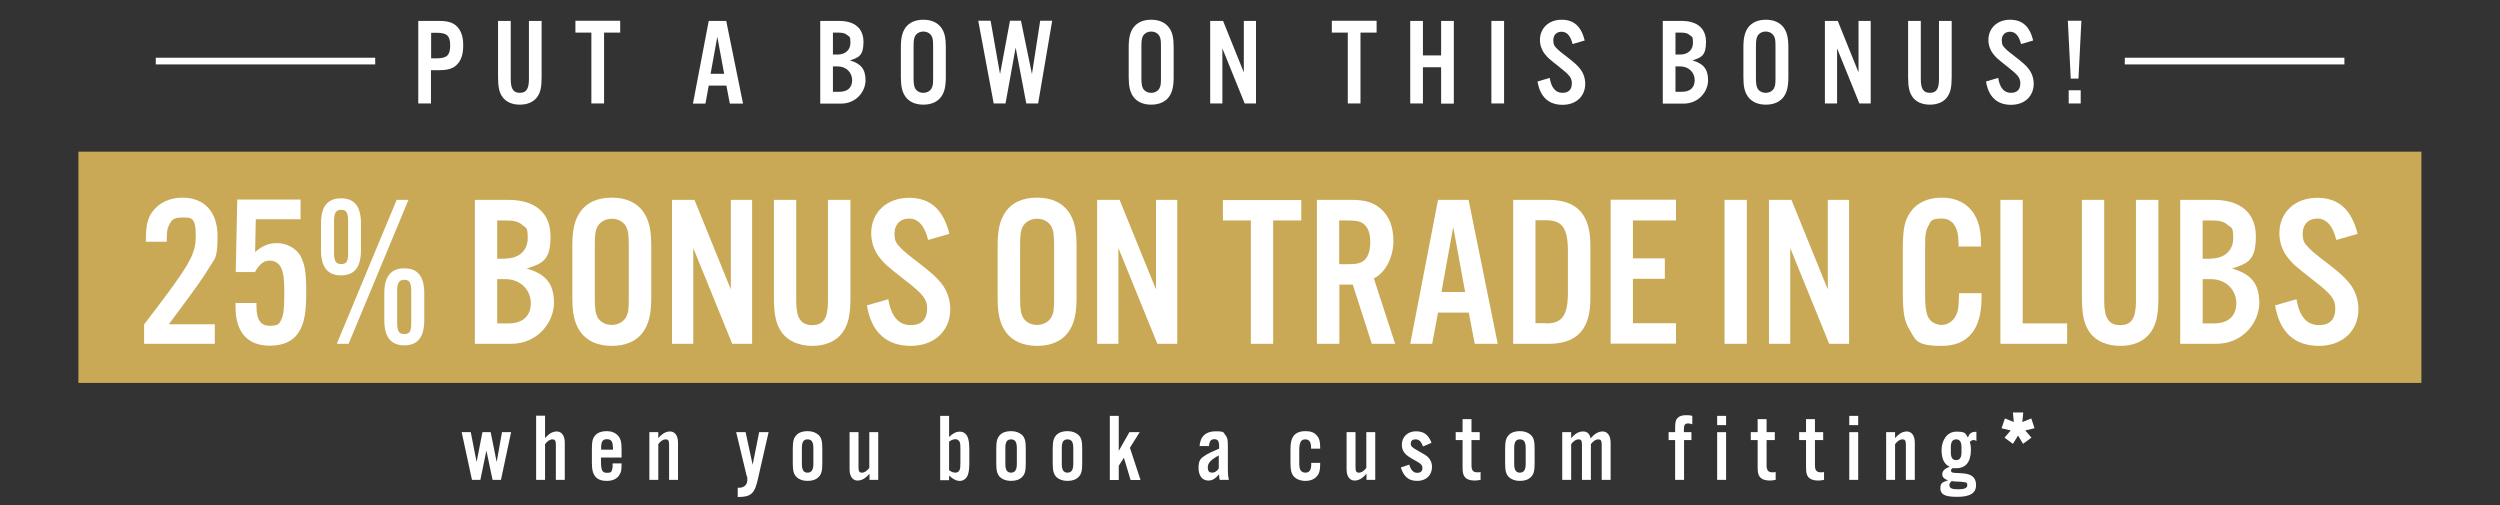 <?xml version="1.0" encoding="UTF-8"?>
<svg id="svg2" xmlns="http://www.w3.org/2000/svg" xmlns:svg="http://www.w3.org/2000/svg" xmlns:rdf="http://www.w3.org/1999/02/22-rdf-syntax-ns#" xmlns:dc="http://purl.org/dc/elements/1.1/" xmlns:cc="http://creativecommons.org/ns#" version="1.1" viewBox="0 0 1457.2 294.6">
  <rect x="0" y="0" width="1457.2" height="294.6" fill="#333333" stroke="none"/>
  <!-- Generator: Adobe Illustrator 29.5.1, SVG Export Plug-In . SVG Version: 2.1.0 Build 141)  -->
  <defs>
    <style>
      .st0 {
        fill: #c9a856;
      }

      .st1 {
        fill: none;
        stroke: #fff;
        stroke-miterlimit: 10;
        stroke-width: 3.9px;
      }

      .st2 {
        fill: #fff;
      }
    </style>
  </defs>
  <g>
    <path class="st2" d="M287.1,279.7l-3.6-17.1-3.5,17.1h-4.9l-6-27.8h5.3l3.4,17.4,3.4-17.4h4.8l3.5,17.4,3.1-17.4h5.3l-5.9,27.8h-4.9Z"/>
    <path class="st2" d="M317.6,255.5c2.4-2.8,4.5-4,7-4s4.6,2.1,4.6,6.5v21.7h-5.2v-20.4c0-2.5-.5-3.2-2-3.2s-3,1-4.3,2.8v20.8h-5.2v-37.4h5.2v13.1Z"/>
    <path class="st2" d="M350.3,266.7v2.5c0,4.9.8,6.4,3.5,6.4s2.7-.8,3.1-2.4c.2-.6.2-1.1.2-3.1h5.2c0,3.8-.2,5-1.1,6.4-1.3,2.5-4,3.8-7.5,3.8s-5.6-1-7-2.9c-1.2-1.7-1.7-3.8-1.7-7.6v-8.3c0-4.4.5-6.3,2.2-8,1.5-1.5,3.7-2.2,6.4-2.2s5.1.9,6.6,2.6c1.6,1.8,2.1,3.8,2.1,8.2v4.6h-12.1ZM357.2,260.6c0-3.3-1-4.6-3.4-4.6s-3.4,1.3-3.4,4.6v1.5h6.9v-1.5Z"/>
    <path class="st2" d="M383.6,255.5c2.4-2.8,4.5-4,7-4s4.6,2.1,4.6,6.5v21.7h-5.2v-20.4c0-2.5-.5-3.2-2-3.2s-3,1-4.3,2.8v20.8h-5.2v-27.8h5.2v3.6Z"/>
    <path class="st2" d="M448,251.9l-6.1,26.7c-1.9,9.1-4,11.1-11.9,11.1v-5.4c.3,0,.7,0,.8,0,2.9,0,4.8-1.8,4.8-4.5s-.1-1.3-.4-2.5l-6.1-25.4h5.5l4.1,19,3.8-19h5.4Z"/>
    <path class="st2" d="M479.3,270.1c0,4.4-.5,6.3-2.2,8-1.5,1.5-3.7,2.2-6.4,2.2s-4.9-.8-6.4-2.2c-1.6-1.7-2.2-3.6-2.2-8v-8.6c0-4.4.6-6.3,2.2-8,1.5-1.5,3.7-2.2,6.4-2.2s4.8.8,6.4,2.2c1.7,1.7,2.2,3.6,2.2,8v8.6ZM467.4,270.4c0,3.5,1,5.1,3.3,5.1s3.4-1.6,3.4-5.1v-9.2c0-3.6-1-5.1-3.4-5.1s-3.3,1.6-3.3,5.1v9.2Z"/>
    <path class="st2" d="M512,279.7h-5.2v-3.6c-2.4,2.8-4.5,4-7,4s-4.6-2.1-4.6-6.5v-21.7h5.2v20.4c0,2.5.5,3.2,2,3.2s3-1,4.3-2.8v-20.8h5.2v27.8Z"/>
    <path class="st2" d="M548,242.4h5.2v12.3c2.3-2.2,4.2-3.1,6.2-3.1s3.6,1,4.5,2.9c.8,1.9,1.1,3.9,1.1,8.1v6.7c0,4.3-.3,6.2-1.1,8.1-.9,1.8-2.5,2.9-4.5,2.9s-3.9-1-6.2-3.1v2.7h-5.2v-37.4ZM553.2,274.1c1.4,1,2.5,1.4,3.7,1.4s2-.6,2.4-1.5c.4-1,.5-1.7.5-4.6v-7.3c0-2.9,0-3.6-.5-4.6-.4-.9-1.3-1.5-2.4-1.5s-2.2.4-3.7,1.4v16.6Z"/>
    <path class="st2" d="M597.9,270.1c0,4.4-.5,6.3-2.2,8-1.5,1.5-3.7,2.2-6.4,2.2s-4.9-.8-6.4-2.2c-1.6-1.7-2.2-3.6-2.2-8v-8.6c0-4.4.6-6.3,2.2-8,1.5-1.5,3.7-2.2,6.4-2.2s4.8.8,6.4,2.2c1.7,1.7,2.2,3.6,2.2,8v8.6ZM586,270.4c0,3.5,1,5.1,3.3,5.1s3.4-1.6,3.4-5.1v-9.2c0-3.6-1-5.1-3.4-5.1s-3.3,1.6-3.3,5.1v9.2Z"/>
    <path class="st2" d="M630.8,270.1c0,4.4-.5,6.3-2.2,8-1.5,1.5-3.7,2.2-6.4,2.2s-4.9-.8-6.4-2.2c-1.6-1.7-2.2-3.6-2.2-8v-8.6c0-4.4.6-6.3,2.2-8,1.5-1.5,3.7-2.2,6.4-2.2s4.8.8,6.4,2.2c1.7,1.7,2.2,3.6,2.2,8v8.6ZM618.9,270.4c0,3.5,1,5.1,3.3,5.1s3.4-1.6,3.4-5.1v-9.2c0-3.6-1-5.1-3.4-5.1s-3.3,1.6-3.3,5.1v9.2Z"/>
    <path class="st2" d="M652,263l6.3-11.1h6l-5.7,9.1,6.2,18.8h-5.8l-3.9-13-3,4.7v8.3h-5.2v-37.4h5.2v20.7Z"/>
    <path class="st2" d="M711,279.7c-.3-.8-.4-1.9-.4-3.2-2.5,2.7-4,3.6-6.3,3.6-3.5,0-5.7-2.8-5.7-7.4s1.3-5.7,4.6-7.7c1.3-.8,2.7-1.5,7.4-3.5v-1.5c0-2.9-.8-4-2.8-4s-2.9,1.2-3.1,4h-5.5c.4-5.6,3.7-8.6,9.3-8.6s4.4.7,5.7,2.1c1.2,1.5,1.5,2.7,1.5,6.2v12.4c0,4.2.1,5.5.6,7.6h-5.4ZM710.5,265.4c-4.6,2.5-6.5,4.4-6.5,7s1.1,3.1,2.6,3.1,2.8-.9,3.8-2.5v-7.6Z"/>
    <path class="st2" d="M764.2,261.5v-.7c0-3.2-1.1-4.7-3.4-4.7s-3.5,1.5-3.5,6.4v6.7c0,2.6.2,3.9.7,4.8s1.6,1.5,2.9,1.5c2.3,0,3.4-1.5,3.4-4.9v-.8h5.2v1.1c0,3.3-.6,5.3-2,6.8-1.5,1.7-3.8,2.6-6.6,2.6s-5.6-1-7-2.9c-1.3-1.7-1.7-3.7-1.7-7.5v-8.1c0-3.8.5-5.8,1.7-7.6,1.4-1.9,3.8-2.9,7-2.9s5.1.8,6.6,2.5c1.4,1.5,2,3.4,2,6.7v1h-5.2Z"/>
    <path class="st2" d="M801.7,279.7h-5.2v-3.6c-2.4,2.8-4.5,4-7,4s-4.6-2.1-4.6-6.5v-21.7h5.2v20.4c0,2.5.5,3.2,2,3.2s3-1,4.3-2.8v-20.8h5.2v27.8Z"/>
    <path class="st2" d="M829.4,260.1c-1.1-2.9-2.3-4-4.3-4s-2.8,1-2.8,2.5.8,2.3,4.7,4.4c3.1,1.7,4.6,2.6,5.7,3.8,1.2,1.3,2,3.2,2,5.3,0,4.9-3.4,8.2-8.6,8.2s-7.8-2.5-9.6-7.8l4.9-1.7c1.1,3.4,2.5,4.8,4.7,4.8s3-1.2,3-2.8-.9-2.6-3.9-4.2c-3.8-2.1-4.9-2.9-6.1-4.1-1.3-1.3-2-3.2-2-5.3,0-4.5,3.4-7.8,8.2-7.8s7.3,2.1,9.1,6.7l-4.8,2.1Z"/>
    <path class="st2" d="M862.5,256.5h-4.8v14.8c0,2.8,1,4,3.3,4s1.2,0,2-.3v4.7c-1.5.3-2.4.4-3.5.4-2.6,0-4.6-.7-5.7-2.1-1-1.2-1.3-2.6-1.3-6.1v-15.4h-4v-4.6h4v-7.6h5.2v7.6h4.8v4.6Z"/>
    <path class="st2" d="M894.5,270.1c0,4.4-.5,6.3-2.2,8-1.5,1.5-3.7,2.2-6.4,2.2s-4.9-.8-6.4-2.2c-1.6-1.7-2.2-3.6-2.2-8v-8.6c0-4.4.6-6.3,2.2-8,1.5-1.5,3.7-2.2,6.4-2.2s4.8.8,6.4,2.2c1.7,1.7,2.2,3.6,2.2,8v8.6ZM882.6,270.4c0,3.5,1,5.1,3.3,5.1s3.4-1.6,3.4-5.1v-9.2c0-3.6-1-5.1-3.4-5.1s-3.3,1.6-3.3,5.1v9.2Z"/>
    <path class="st2" d="M915.7,255.5c2.4-2.8,4.5-4,7-4s3.9,1.3,4.4,4c2.5-2.8,4.6-4,7.1-4s4.6,2.1,4.6,6.5v21.7h-5.2v-20.4c0-2.5-.5-3.2-2-3.2s-3,1-4.3,2.8v20.8h-5.2v-20.4c0-2.5-.5-3.2-2-3.2s-3,1-4.3,2.8v20.8h-5.2v-27.8h5.2v3.6Z"/>
    <path class="st2" d="M986,256.5h-4.4v23.2h-5.2v-23.2h-3.8v-4.6h3.8v-2.6c0-3.4.4-4.8,1.7-5.9,1.1-1,2.6-1.4,4.8-1.4s2.1.1,3.5.4v4.9c-1.5-.4-1.6-.5-2.4-.5-1.9,0-2.5.9-2.5,3.6v1.5h4.4v4.6Z"/>
    <path class="st2" d="M1006.1,247.8h-5.2v-5.4h5.2v5.4ZM1006.1,279.7h-5.2v-27.8h5.2v27.8Z"/>
    <path class="st2" d="M1034.5,256.5h-4.8v14.8c0,2.8,1,4,3.3,4s1.2,0,2-.3v4.7c-1.5.3-2.4.4-3.5.4-2.6,0-4.6-.7-5.7-2.1-1-1.2-1.3-2.6-1.3-6.1v-15.4h-4v-4.6h4v-7.6h5.2v7.6h4.8v4.6Z"/>
    <path class="st2" d="M1062.7,256.5h-4.8v14.8c0,2.8,1,4,3.3,4s1.2,0,2-.3v4.7c-1.5.3-2.4.4-3.5.4-2.6,0-4.6-.7-5.7-2.1-1-1.2-1.3-2.6-1.3-6.1v-15.4h-4v-4.6h4v-7.6h5.2v7.6h4.8v4.6Z"/>
    <path class="st2" d="M1083.1,247.8h-5.2v-5.4h5.2v5.4ZM1083.1,279.7h-5.2v-27.8h5.2v27.8Z"/>
    <path class="st2" d="M1104.5,255.5c2.4-2.8,4.5-4,7-4s4.6,2.1,4.6,6.5v21.7h-5.2v-20.4c0-2.5-.5-3.2-2-3.2s-3,1-4.3,2.8v20.8h-5.2v-27.8h5.2v3.6Z"/>
    <path class="st2" d="M1152.1,257.2c-.6-.6-1.1-.7-1.8-.7s-1.5.3-2.1,1.1c.4,1.5.6,2.6.6,4.6,0,6.9-2.9,10.7-8.4,10.7s-1.1,0-2-.2c-.8.4-1.2,1-1.2,1.6s.4,1,1.1,1.2c.6.1,1.2.2,4.3.3,3.6.2,5.1.6,6.6,1.5,1.7,1.1,2.6,3,2.6,5.4,0,4.8-3.5,6.9-11.1,6.9s-9.7-1.7-9.7-5,1.3-3.5,4.4-4.6c-2.4-1-3.3-2-3.3-3.6s1.1-3.2,4.3-4.3c-3.3-1.7-4.7-4.7-4.7-9.9s3-10.6,8.6-10.6,5.1,1,6.8,3.5c.7-2.5,2.1-3.5,4.9-3.4v5.5ZM1136.3,282.9c0,1.7,1.5,2.3,5.1,2.3s5.3-.7,5.3-2.4-.7-1.6-2.2-1.8c-.7-.2-1.2-.2-4.1-.3-.7,0-1.5-.1-2.8-.3-.9.8-1.4,1.7-1.4,2.5ZM1137.1,263.7c0,3,1,4.5,3.1,4.5s3.1-1.5,3.1-4.5v-3.1c0-3.1-1-4.5-3.1-4.5s-3.1,1.5-3.1,4.5v3.1Z"/>
    <path class="st2" d="M1166.7,249.6l1.9-5.7,5.2,2.1-.5-5.6h6l-.5,5.6,5.2-2.1,1.9,5.7-5.4,1.3,3.6,4.2-4.9,3.6-2.9-4.8-3,4.8-4.9-3.6,3.6-4.2-5.4-1.3Z"/>
  </g>
  <g>
    <rect class="st0" x="45.7" y="88.4" width="1365.7" height="134.8"/>
    <g>
      <path class="st2" d="M125,200.4h-41v-11.3c26.8-35,30.1-40.5,30.1-51.7s-2.8-10.6-8.1-10.6-6.2,1.8-7.7,4.9c-.9,1.9-1.1,3.9-1.1,9.2h-12.2c0-9.2.9-13.2,3.5-17,3.7-5.5,10.2-8.7,17.8-8.7,12.8,0,20.5,8.3,20.5,22.3s-1.6,12.8-5.3,19.2q-4,6.8-18.8,26.5c-1.4,2-2.9,3.9-4.3,5.8h26.8v11.3Z"/>
      <path class="st2" d="M175.2,127.8h-26.1l-.4,19.1c4.2-3.6,7.8-5.2,12.8-5.2s10.5,2.5,13.3,6.9c2.8,4.7,3.7,9.9,3.7,21.6s-1,18.1-4.4,23.5c-3.3,5.2-9.1,7.8-16.8,7.8-13,0-20-7.8-20-22.5s0-1.4.1-2.4h12.1v2.1c0,7.7,2.4,11.2,7.8,11.2s5.6-1.4,6.9-4.2c1.1-2.4,1.5-6.3,1.5-14.7s-.4-11.7-1.8-14.8c-1.1-2.6-3.7-4.3-6.7-4.3s-5.8,1.6-8.6,6.7h-11.2l.9-42.3h36.9v11.3Z"/>
      <path class="st2" d="M210.4,145.9c0,9.8-3.8,14.6-11.6,14.6s-11.7-4.8-11.7-14.6v-15.6c0-9.9,3.8-14.7,11.7-14.7s11.6,4.8,11.6,14.7v15.6ZM194.7,147.2c0,5,1,6.7,4.2,6.7s4-1.6,4-6.7v-18.2c0-5-1-6.7-4-6.7s-4.2,1.6-4.2,6.7v18.2ZM238.1,116.5l-34.9,83.9h-6.9l34.9-83.9h6.9ZM247.3,186.6c0,9.9-3.8,14.7-11.6,14.7s-11.7-4.8-11.7-14.7v-15.6c0-9.8,3.8-14.6,11.7-14.6s11.6,4.8,11.6,14.6v15.6ZM231.5,188c0,5,1,6.7,4.2,6.7s4-1.6,4-6.7v-18.2c0-5-1-6.7-4-6.7s-4.2,1.6-4.2,6.7v18.2Z"/>
      <path class="st2" d="M276.9,116.5h19.4c15.8,0,24.6,7.7,24.6,21.3s-4.4,15.8-13.9,18.7c11.4,3.3,15.9,9.1,15.9,20.1s-9.3,23.8-25,23.8h-21.1v-83.9ZM294.5,150.7c8,0,13.1-4.7,13.1-11.8s-1.1-5.9-3.2-7.8c-2.1-1.9-4.8-2.6-9.7-2.6h-4.9v22.3h4.7ZM296.4,188.5c8.3,0,13-4.3,13-11.8s-5.8-14-14.9-14h-4.7v25.8h6.6Z"/>
      <path class="st2" d="M379.6,173.7c0,9.4-1.4,15.1-4.8,19.9-3.8,5.3-10.1,8-18.2,8s-14.4-2.8-18.2-8c-3.4-4.8-4.8-10.4-4.8-19.9v-30.6c0-9.4,1.4-15.1,4.8-19.9,3.8-5.3,10.1-8,18.2-8s14.4,2.8,18.2,8c3.4,4.8,4.8,10.4,4.8,19.9v30.6ZM346.7,173.5c0,6.7.4,8.9,1.6,11.4,1.5,2.8,4.7,4.5,8.3,4.5s6.8-1.8,8.3-4.5c1.4-2.6,1.6-4.7,1.6-11.4v-30.1c0-6.8-.3-8.8-1.6-11.4-1.5-2.8-4.7-4.5-8.3-4.5s-6.8,1.8-8.3,4.5c-1.3,2.5-1.6,4.8-1.6,11.4v30.1Z"/>
      <path class="st2" d="M438.4,200.4h-11.6l-22.7-55.8v55.8h-12.4v-83.9h13.1l21.2,52.2v-52.2h12.4v83.9Z"/>
      <path class="st2" d="M495.7,116.5v56.8c0,10.6-1.3,16-4.8,20.8-3.7,4.9-9.9,7.5-17.4,7.5s-13.9-2.6-17.6-7.5c-3.5-4.8-4.8-10.2-4.8-20.8v-56.8h13v59c0,9.9,2.7,14,9.3,14s9.2-4,9.2-14v-59h13Z"/>
      <path class="st2" d="M541,139.9c-2-8.3-5.8-12.5-11.1-12.5s-8.5,3.6-8.5,8.6,1.3,6,3.5,8.4q2.1,2.4,11.1,9.2c7.1,5.5,9.7,7.9,12.5,11.3,3.4,4.1,5.4,9.7,5.4,15.3,0,12.7-9.3,21.4-23.1,21.4s-22.9-7.7-25.5-23.6l12.5-3.6c1.6,10.1,6.1,15.1,13,15.1s9.6-3.9,9.6-9.6-2.7-8.7-12.5-16.3c-11.7-9.2-12.2-9.7-15.4-13.7-3-3.9-4.7-8.8-4.7-14,0-12.1,9.1-20.6,22-20.6s20.1,7.2,23.6,21l-12.5,3.6Z"/>
      <path class="st2" d="M627.5,173.7c0,9.4-1.4,15.1-4.8,19.9-3.8,5.3-10.1,8-18.2,8s-14.4-2.8-18.2-8c-3.4-4.8-4.8-10.4-4.8-19.9v-30.6c0-9.4,1.4-15.1,4.8-19.9,3.8-5.3,10.1-8,18.2-8s14.4,2.8,18.2,8c3.4,4.8,4.8,10.4,4.8,19.9v30.6ZM594.6,173.5c0,6.7.4,8.9,1.6,11.4,1.5,2.8,4.7,4.5,8.3,4.5s6.8-1.8,8.3-4.5c1.4-2.6,1.6-4.7,1.6-11.4v-30.1c0-6.8-.3-8.8-1.6-11.4-1.5-2.8-4.7-4.5-8.3-4.5s-6.8,1.8-8.3,4.5c-1.3,2.5-1.6,4.8-1.6,11.4v30.1Z"/>
      <path class="st2" d="M686.2,200.4h-11.6l-22.7-55.8v55.8h-12.4v-83.9h13.1l21.2,52.2v-52.2h12.4v83.9Z"/>
      <path class="st2" d="M742.1,200.4h-13v-71.9h-16.3v-11.9h45.7v11.9h-16.4v71.9Z"/>
      <path class="st2" d="M780.6,200.4h-13v-83.9h20.3c7.7,0,12.6,1.5,16.7,5,5.1,4.3,7.6,10.7,7.6,19s-3.8,17.9-11.4,21.8l12.4,38.1h-13.6l-11.1-34.5h-7.8v34.5ZM785.4,154c5.6,0,8.1-.6,10.1-2.6,2.1-2.1,3.2-5.5,3.2-10.2s-1-7.9-3.2-10.1c-2-2-4.5-2.6-10.1-2.6h-4.8v25.5h4.8Z"/>
      <path class="st2" d="M838.2,182.2l-3.4,18.2h-12.8l16.2-83.9h17.8l17,83.9h-13.4l-3.5-18.2h-17.9ZM847,132.6l-6.8,37.6h13.8l-6.9-37.6Z"/>
      <path class="st2" d="M882,116.5h20.6c16.5,0,24.4,8.4,24.4,26.3v31.3c0,17.9-7.8,26.3-24.4,26.3h-20.6v-83.9ZM901.4,188.5c9.2,0,12.5-4.8,12.5-17.9v-24.3c0-13.2-3.3-17.9-12.5-17.9h-6.4v60h6.4Z"/>
      <path class="st2" d="M976.9,128.5h-25.1v22.1h18.6v11.9h-18.6v25.9h25.1v11.9h-38.1v-83.9h38.1v11.9Z"/>
      <path class="st2" d="M1018.2,200.4h-13v-83.9h13v83.9Z"/>
      <path class="st2" d="M1077.8,200.4h-11.6l-22.7-55.8v55.8h-12.4v-83.9h13.1l21.2,52.2v-52.2h12.4v83.9Z"/>
      <path class="st2" d="M1141.6,143.8v-1.8c0-9.7-3.4-14.6-9.8-14.6s-6.3,1.5-7.7,4.1c-1.6,2.8-2,5.3-2,12.1v27.9c0,6.4.4,9.7,1.4,12.5,1.3,3.3,4.5,5.4,8.3,5.4s8-2.8,9.3-8.3c.5-2.1.6-4,.8-10.2h13.1v2.9c0,18.2-8,27.8-23.1,27.8s-15.2-3.3-18.8-9.3c-3.2-5.2-4-10.1-4-22.5v-23.5c0-13.3,1-18,4.9-23.3,3.7-5,10-7.8,17.8-7.8,14.4,0,22.9,9.6,22.9,26v2.5h-13Z"/>
      <path class="st2" d="M1179,188.5h25.9v11.9h-38.9v-83.9h13v71.9Z"/>
      <path class="st2" d="M1258.1,116.5v56.8c0,10.6-1.3,16-4.8,20.8-3.7,4.9-9.8,7.5-17.4,7.5s-13.9-2.6-17.6-7.5c-3.5-4.8-4.8-10.2-4.8-20.8v-56.8h13v59c0,9.9,2.7,14,9.3,14s9.2-4,9.2-14v-59h13Z"/>
      <path class="st2" d="M1270.9,116.5h19.4c15.8,0,24.6,7.7,24.6,21.3s-4.4,15.8-13.9,18.7c11.4,3.3,15.9,9.1,15.9,20.1s-9.3,23.8-25,23.8h-21.1v-83.9ZM1288.6,150.7c8,0,13.1-4.7,13.1-11.8s-1.1-5.9-3.2-7.8c-2.1-1.9-4.8-2.6-9.7-2.6h-4.9v22.3h4.7ZM1290.5,188.5c8.3,0,13-4.3,13-11.8s-5.8-14-14.9-14h-4.7v25.8h6.6Z"/>
      <path class="st2" d="M1361.8,139.9c-2-8.3-5.8-12.5-11.1-12.5s-8.5,3.6-8.5,8.6,1.3,6,3.5,8.4q2.1,2.4,11.1,9.2c7.1,5.5,9.7,7.9,12.5,11.3,3.4,4.1,5.4,9.7,5.4,15.3,0,12.7-9.3,21.4-23.1,21.4s-22.9-7.7-25.5-23.6l12.5-3.6c1.6,10.1,6.1,15.1,13,15.1s9.6-3.9,9.6-9.6-2.7-8.7-12.5-16.3c-11.7-9.2-12.2-9.7-15.4-13.7-3-3.9-4.7-8.8-4.7-14,0-12.1,9.1-20.6,22-20.6s20.1,7.2,23.6,21l-12.5,3.6Z"/>
    </g>
  </g>
  <g>
    <path class="st2" d="M251.2,60.3h-7.4V12.2h12.3c4.8,0,7.9.9,10.1,3.1,2.6,2.5,3.8,6.1,3.8,11.2s-1.2,8.8-3.8,11.3c-2.2,2.2-5.3,3.1-10.1,3.1h-4.9v19.5ZM254.5,34c6,0,7.9-1.8,7.9-7.5s-1.9-7.4-7.9-7.4h-3.2v14.9h3.2Z"/>
    <path class="st2" d="M315.7,12.2v32.6c0,6.1-.7,9.2-2.7,11.9-2.1,2.8-5.6,4.3-10,4.3s-7.9-1.5-10-4.3c-2-2.7-2.7-5.9-2.7-11.9V12.2h7.4v33.9c0,5.7,1.5,8,5.3,8s5.3-2.3,5.3-8V12.2h7.4Z"/>
    <path class="st2" d="M352.1,60.3h-7.4V19h-9.3v-6.9h26.1v6.9h-9.4v41.3Z"/>
    <path class="st2" d="M413.1,49.9l-1.9,10.5h-7.3l9.2-48.2h10.2l9.8,48.2h-7.7l-2-10.5h-10.3ZM418.1,21.4l-3.9,21.6h7.9l-4-21.6Z"/>
    <path class="st2" d="M478.1,12.2h11.1c9,0,14.1,4.4,14.1,12.2s-2.5,9.1-7.9,10.8c6.5,1.9,9.1,5.2,9.1,11.6s-5.3,13.6-14.3,13.6h-12.1V12.2ZM488.2,31.8c4.5,0,7.5-2.7,7.5-6.8s-.6-3.4-1.8-4.5c-1.2-1.1-2.7-1.5-5.6-1.5h-2.8v12.8h2.7ZM489.3,53.5c4.8,0,7.4-2.5,7.4-6.8s-3.3-8-8.5-8h-2.7v14.8h3.8Z"/>
    <path class="st2" d="M551.3,45c0,5.4-.8,8.7-2.7,11.4-2.2,3-5.8,4.6-10.4,4.6s-8.2-1.6-10.4-4.6c-1.9-2.7-2.7-6-2.7-11.4v-17.5c0-5.4.8-8.7,2.7-11.4,2.2-3,5.8-4.6,10.4-4.6s8.2,1.6,10.4,4.6c2,2.7,2.7,6,2.7,11.4v17.5ZM532.5,44.9c0,3.8.2,5.1.9,6.6.9,1.6,2.7,2.6,4.8,2.6s3.9-1,4.8-2.6c.8-1.5.9-2.7.9-6.6v-17.3c0-3.9-.1-5.1-.9-6.6-.9-1.6-2.7-2.6-4.8-2.6s-3.9,1-4.8,2.6c-.7,1.4-.9,2.7-.9,6.6v17.3Z"/>
    <path class="st2" d="M598.2,60.3l-6.2-32.6-5.9,32.6h-6.9l-9-48.2h7.2l5.5,31.1,5.8-31.1h6.4l6.4,31.1,4.8-31.1h7l-8.2,48.2h-6.9Z"/>
    <path class="st2" d="M684.1,45c0,5.4-.8,8.7-2.7,11.4-2.2,3-5.8,4.6-10.4,4.6s-8.2-1.6-10.4-4.6c-1.9-2.7-2.7-6-2.7-11.4v-17.5c0-5.4.8-8.7,2.7-11.4,2.2-3,5.8-4.6,10.4-4.6s8.2,1.6,10.4,4.6c2,2.7,2.7,6,2.7,11.4v17.5ZM665.3,44.9c0,3.8.2,5.1.9,6.6.9,1.6,2.7,2.6,4.8,2.6s3.9-1,4.8-2.6c.8-1.5.9-2.7.9-6.6v-17.3c0-3.9-.1-5.1-.9-6.6-.9-1.6-2.7-2.6-4.8-2.6s-3.9,1-4.8,2.6c-.7,1.4-.9,2.7-.9,6.6v17.3Z"/>
    <path class="st2" d="M732.1,60.3h-6.6l-13-32.1v32.1h-7.1V12.2h7.5l12.1,30V12.2h7.1v48.2Z"/>
    <path class="st2" d="M793,60.3h-7.4V19h-9.3v-6.9h26.1v6.9h-9.4v41.3Z"/>
    <path class="st2" d="M829.4,39.1v21.2h-7.4V12.2h7.4v20.1h10.6V12.2h7.4v48.2h-7.4v-21.2h-10.6Z"/>
    <path class="st2" d="M876.7,60.3h-7.4V12.2h7.4v48.2Z"/>
    <path class="st2" d="M916.6,25.6c-1.2-4.8-3.3-7.1-6.4-7.1s-4.8,2.1-4.8,4.9.7,3.5,2,4.8q1.2,1.4,6.4,5.3c4,3.2,5.6,4.5,7.1,6.5,2,2.4,3.1,5.6,3.1,8.8,0,7.3-5.3,12.3-13.2,12.3s-13.1-4.4-14.6-13.6l7.1-2.1c.9,5.8,3.5,8.7,7.4,8.7s5.5-2.2,5.5-5.5-1.5-5-7.1-9.4c-6.7-5.3-7-5.6-8.8-7.9-1.7-2.2-2.7-5.1-2.7-8,0-6.9,5.2-11.8,12.6-11.8s11.5,4.1,13.5,12.1l-7.1,2.1Z"/>
    <path class="st2" d="M969.2,12.2h11.1c9,0,14.1,4.4,14.1,12.2s-2.5,9.1-7.9,10.8c6.5,1.9,9.1,5.2,9.1,11.6s-5.3,13.6-14.3,13.6h-12.1V12.2ZM979.3,31.8c4.5,0,7.5-2.7,7.5-6.8s-.6-3.4-1.8-4.5c-1.2-1.1-2.7-1.5-5.6-1.5h-2.8v12.8h2.7ZM980.4,53.5c4.8,0,7.4-2.5,7.4-6.8s-3.3-8-8.5-8h-2.7v14.8h3.8Z"/>
    <path class="st2" d="M1042.4,45c0,5.4-.8,8.7-2.7,11.4-2.2,3-5.8,4.6-10.4,4.6s-8.2-1.6-10.4-4.6c-2-2.7-2.7-6-2.7-11.4v-17.5c0-5.4.8-8.7,2.7-11.4,2.2-3,5.8-4.6,10.4-4.6s8.2,1.6,10.4,4.6c1.9,2.7,2.7,6,2.7,11.4v17.5ZM1023.5,44.9c0,3.8.2,5.1.9,6.6.9,1.6,2.7,2.6,4.8,2.6s3.9-1,4.8-2.6c.8-1.5.9-2.7.9-6.6v-17.3c0-3.9-.1-5.1-.9-6.6-.9-1.6-2.7-2.6-4.8-2.6s-3.9,1-4.8,2.6c-.7,1.4-.9,2.7-.9,6.6v17.3Z"/>
    <path class="st2" d="M1090.4,60.3h-6.6l-13-32.1v32.1h-7.1V12.2h7.5l12.1,30V12.2h7.1v48.2Z"/>
    <path class="st2" d="M1137.6,12.2v32.6c0,6.1-.7,9.2-2.7,11.9-2.1,2.8-5.6,4.3-10,4.3s-7.9-1.5-10-4.3c-2-2.7-2.7-5.9-2.7-11.9V12.2h7.4v33.9c0,5.7,1.5,8,5.3,8s5.3-2.3,5.3-8V12.2h7.4Z"/>
    <path class="st2" d="M1178,25.6c-1.2-4.8-3.3-7.1-6.4-7.1s-4.8,2.1-4.8,4.9.7,3.5,2,4.8q1.2,1.4,6.4,5.3c4,3.2,5.6,4.5,7.1,6.5,2,2.4,3.1,5.6,3.1,8.8,0,7.3-5.3,12.3-13.2,12.3s-13.1-4.4-14.6-13.6l7.1-2.1c.9,5.8,3.5,8.7,7.4,8.7s5.5-2.2,5.5-5.5-1.5-5-7.1-9.4c-6.7-5.3-7-5.6-8.8-7.9-1.7-2.2-2.7-5.1-2.7-8,0-6.9,5.2-11.8,12.6-11.8s11.5,4.1,13.5,12.1l-7.1,2.1Z"/>
    <path class="st2" d="M1207,45.8l-1.7-33.7h7.9l-1.7,33.7h-4.5ZM1212.8,60.3h-7v-7.7h7v7.7Z"/>
  </g>
  <g>
    <line class="st1" x1="218.7" y1="35.6" x2="90.8" y2="35.6"/>
    <line class="st1" x1="1366.5" y1="35.6" x2="1238.5" y2="35.6"/>
  </g>
</svg>